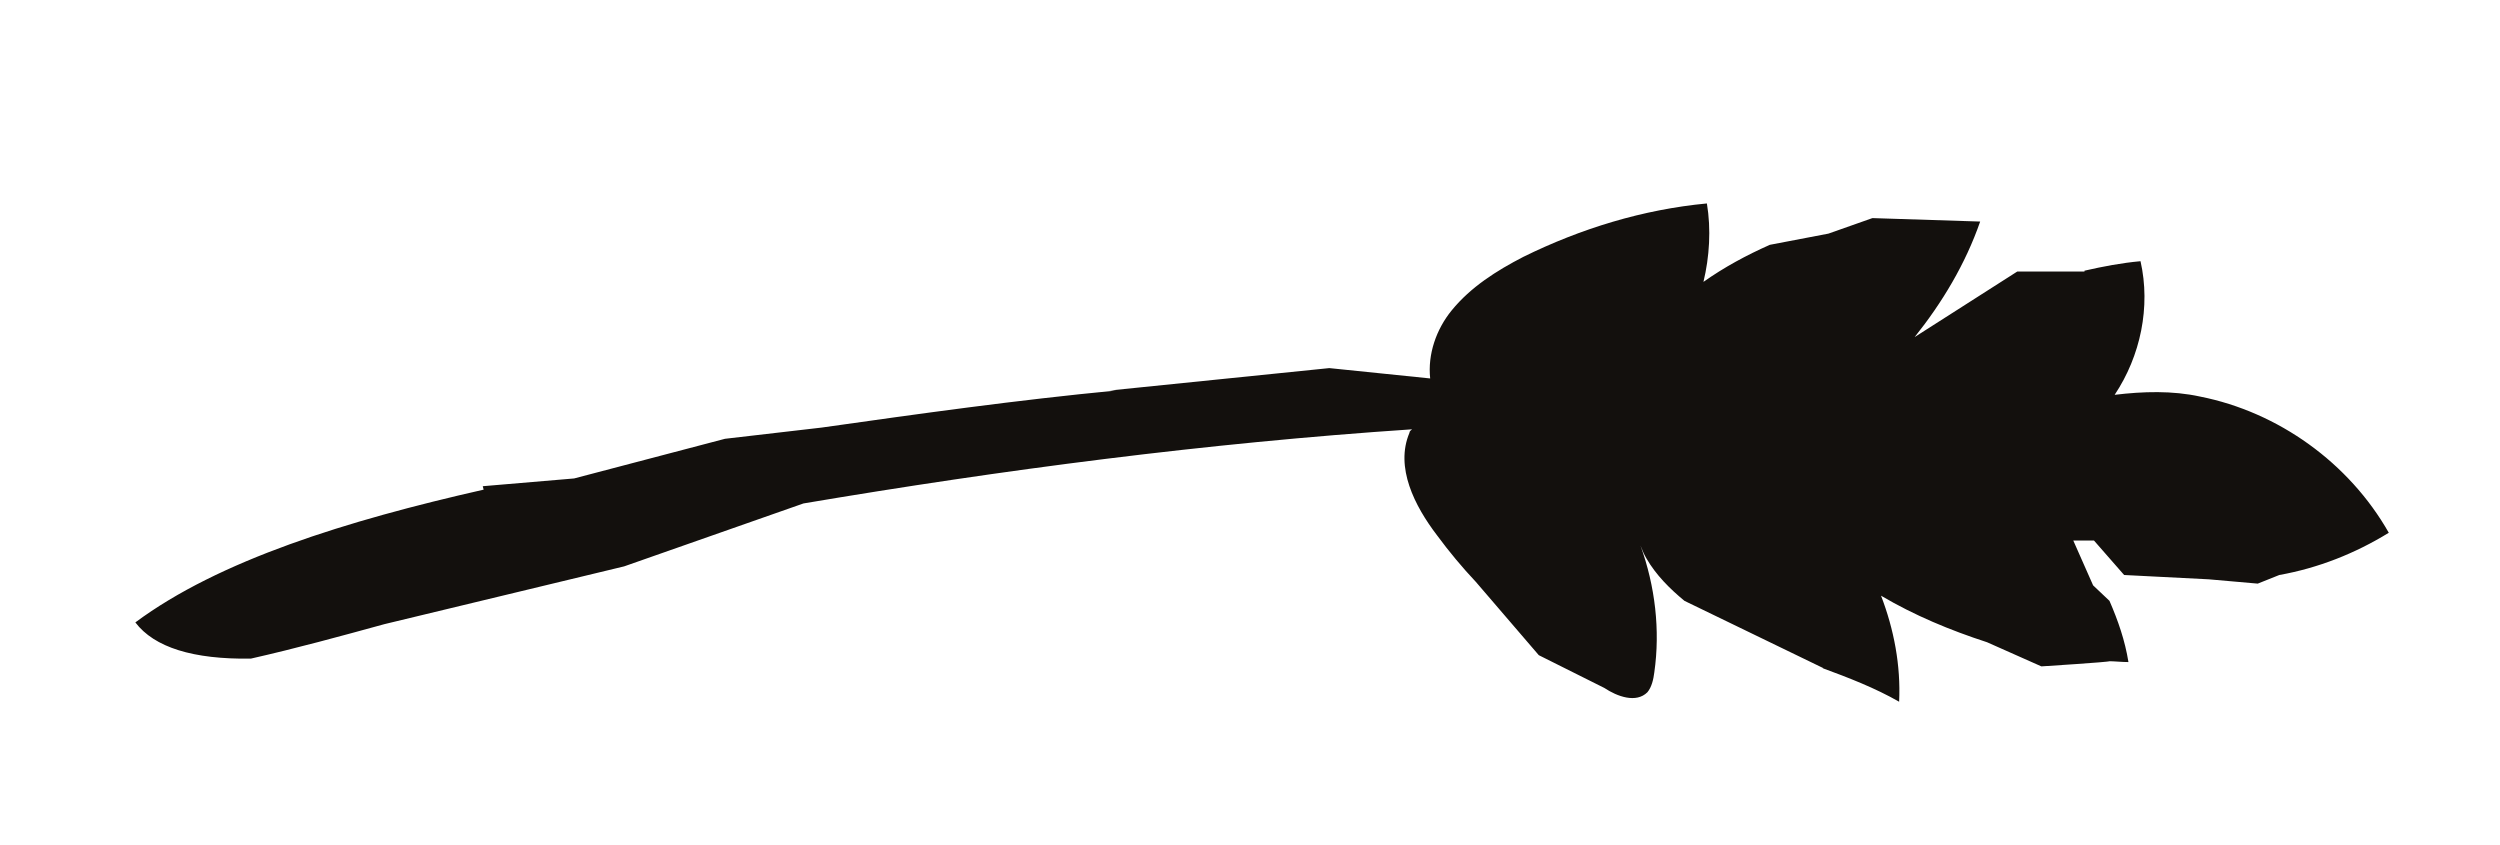 <?xml version="1.0" encoding="UTF-8"?>
<svg id="Calque_1" data-name="Calque 1" xmlns="http://www.w3.org/2000/svg" version="1.1" viewBox="0 0 290 98">
  <defs>
    <style>
      .cls-1 {
        fill: #13100d;
        stroke-width: 0px;
      }
    </style>
  </defs>
  <path class="cls-1" d="M56,56.4l10.6-.9,17.5-4.6,11.2-1.3c11.3-1.6,22.7-3.2,34.2-4.3h-.8c0,0,25.5-2.6,25.5-2.6l11.7,1.2c-.3-2.8.7-5.7,2.5-7.9,2.2-2.7,5.2-4.6,8.3-6.2,6.7-3.3,13.9-5.5,21.3-6.2.5,3,.3,6.2-.4,9.1,2.4-1.7,5-3.1,7.7-4.3l6.8-1.3,5.1-1.8h0l12.5.4c-1.7,4.9-4.4,9.4-7.6,13.4l11.9-7.6h7.8c0-.1,0-.1,0-.1,2.2-.5,4.3-.9,6.5-1.1,1.2,5.3,0,11-3,15.5,3.3-.4,6.7-.5,9.9.2,9.1,1.8,17.3,7.7,21.9,15.8-3.9,2.4-8.2,4.1-12.7,4.9h0s-2.5,1-2.5,1l-5.7-.5-9.8-.5-3.5-4h-2.4s2.3,5.2,2.3,5.2l1.9,1.8c1,2.3,1.8,4.6,2.2,7.1-.8,0-1.6-.1-2.4-.1h.2c0,.1-7.9.6-7.9.6l-6.3-2.8h0c-4.3-1.4-8.4-3.1-12.3-5.4,1.5,3.9,2.3,8.1,2.1,12.3-2.8-1.6-5.9-2.8-8.9-3.9h.1s-16.1-7.8-16.1-7.8h0c-1.7-1.4-3.3-3-4.4-4.9-.3-.5-.5-1-.7-1.5,1.7,4.7,2.3,9.8,1.6,14.7-.1.8-.3,1.7-.8,2.3-1.3,1.3-3.5.5-5-.5l-7.6-3.8-7.3-8.5h0c-1.6-1.7-3.1-3.5-4.5-5.4-2.6-3.4-4.9-7.9-3.2-11.9,0-.2.2-.3.3-.4-23.9,1.6-47.5,4.7-70.6,8.6l-20.8,7.3-27.8,6.7h0c-5.1,1.4-10.2,2.8-15.5,4-6.7.1-11.2-1.3-13.4-4.2,9.7-7.2,24.5-11.8,40.4-15.4"/>
</svg>